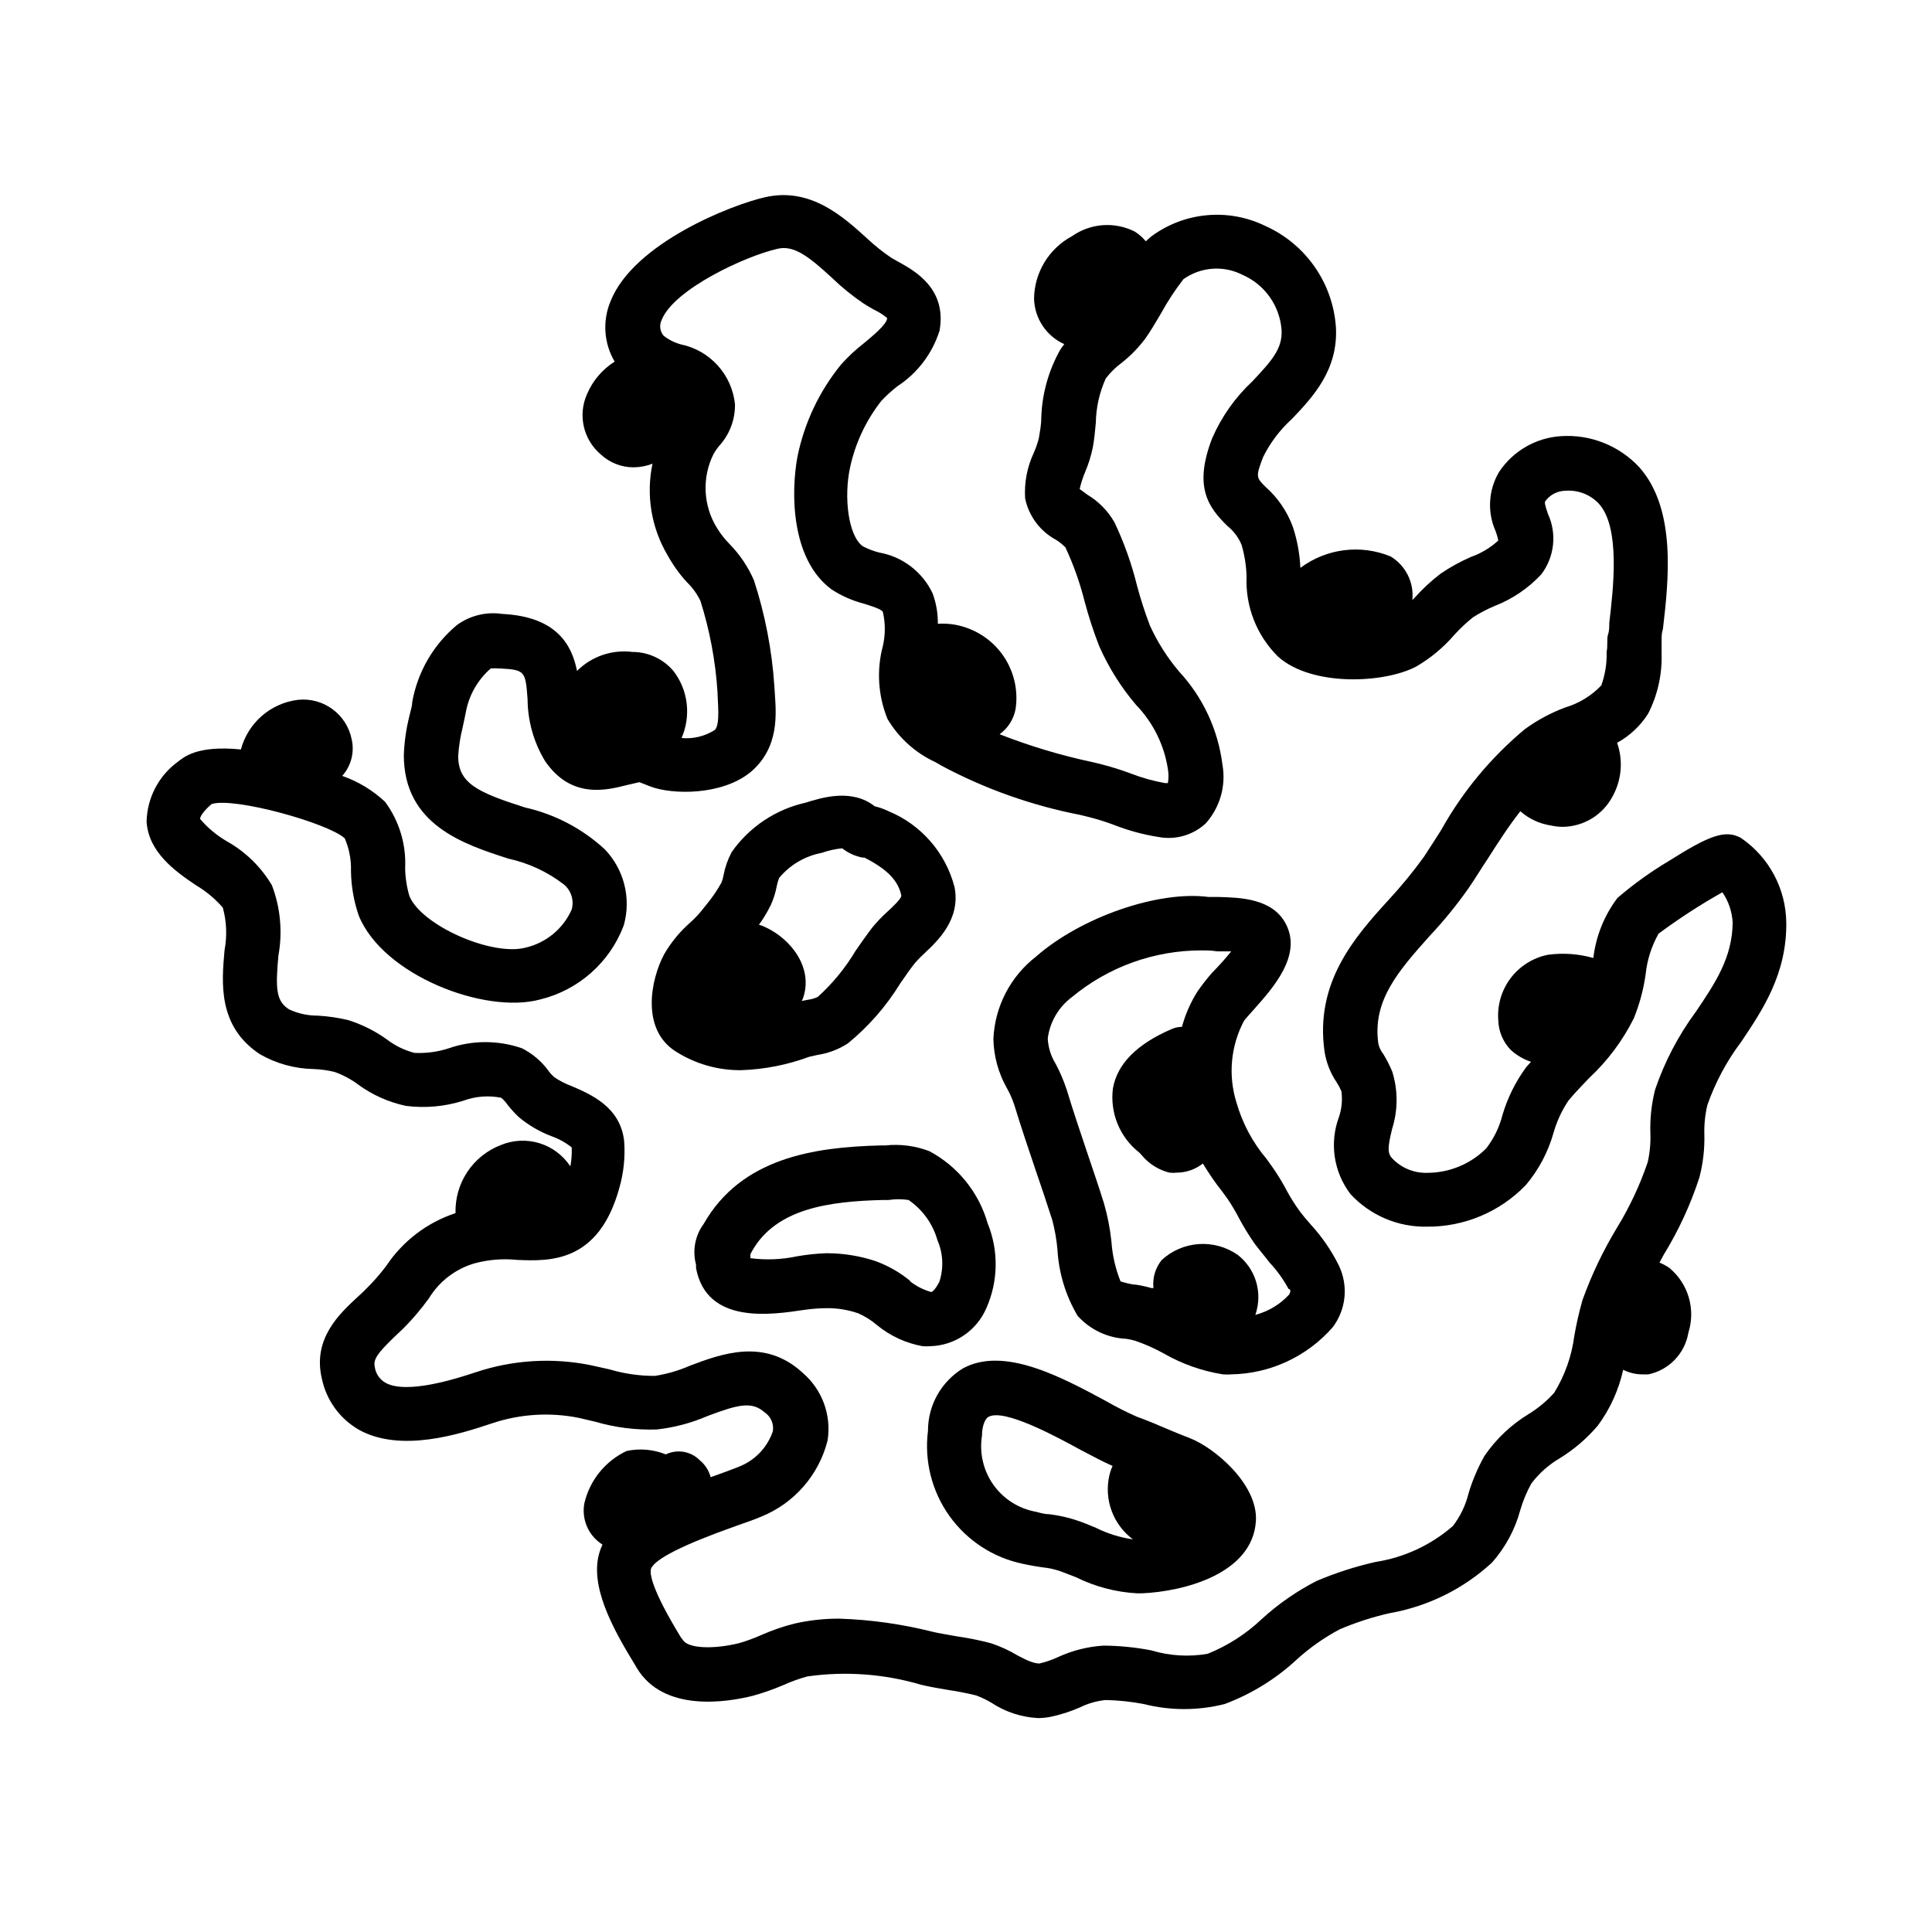 <?xml version="1.0" encoding="UTF-8"?>
<!-- Uploaded to: ICON Repo, www.iconrepo.com, Generator: ICON Repo Mixer Tools -->
<svg fill="#000000" width="800px" height="800px" version="1.1" viewBox="144 144 512 512" xmlns="http://www.w3.org/2000/svg">
 <g>
  <path d="m605.5 366.14c-4.281-2.469-8.613-0.656-19.348 6.098-4.769 2.848-9.289 6.102-13.504 9.723-3.512 4.644-5.719 10.141-6.398 15.922-3.91-1.117-8.008-1.406-12.039-0.855-3.938 0.789-7.449 2.992-9.875 6.195-2.422 3.203-3.586 7.18-3.273 11.184 0.082 2.945 1.27 5.75 3.324 7.859 1.547 1.398 3.363 2.465 5.34 3.125-0.402 0.504-0.855 0.906-1.258 1.41-2.824 3.832-4.957 8.129-6.301 12.695-0.812 3.199-2.269 6.199-4.281 8.816-4.125 4.141-9.723 6.477-15.566 6.5-3.531 0.129-6.941-1.266-9.371-3.828-1.309-1.41-1.211-2.973 0-7.91 1.547-4.918 1.547-10.195 0-15.113-0.664-1.605-1.457-3.156-2.367-4.637-0.645-0.809-1.094-1.758-1.312-2.769-1.613-11.488 5.441-19.348 13.602-28.516h0.004c3.801-4.039 7.301-8.352 10.477-12.898 1.715-2.519 3.223-5.039 4.785-7.356 2.922-4.586 5.644-8.816 8.766-12.797h0.004c2.281 2.016 5.098 3.324 8.109 3.777 1.059 0.242 2.141 0.359 3.227 0.355 2.684-0.047 5.309-0.812 7.606-2.211 2.293-1.398 4.172-3.383 5.441-5.75 2.457-4.367 2.918-9.582 1.262-14.309 3.344-1.836 6.168-4.488 8.211-7.707 2.492-4.875 3.723-10.297 3.578-15.77v-3.629c0-1.109 0-2.016 0.352-3.074 1.461-12.594 3.68-31.641-6.246-42.824-5.32-5.742-12.945-8.777-20.758-8.262-6.629 0.418-12.684 3.902-16.375 9.422-2.875 4.785-3.234 10.672-0.957 15.77 0.301 0.801 0.539 1.629 0.707 2.469-2.086 1.914-4.539 3.387-7.207 4.332-2.82 1.223-5.519 2.707-8.059 4.434-2.519 1.926-4.848 4.086-6.953 6.449l-0.555 0.555c0.477-4.633-1.758-9.125-5.742-11.539-7.953-3.285-17.047-2.133-23.934 3.023-0.164-3.719-0.84-7.398-2.016-10.934-1.508-4.07-4-7.703-7.254-10.578-2.418-2.418-2.621-2.621-0.605-7.859 1.883-3.805 4.465-7.223 7.609-10.078 5.492-5.742 12.293-12.949 11.688-24.285v0.004c-0.383-5.766-2.332-11.316-5.633-16.055-3.305-4.742-7.836-8.492-13.109-10.848-4.812-2.348-10.176-3.324-15.508-2.824-5.332 0.496-10.422 2.449-14.719 5.644-0.453 0.352-0.906 0.805-1.41 1.258-0.84-1-1.824-1.867-2.922-2.57-2.621-1.324-5.555-1.914-8.48-1.699-2.93 0.211-5.746 1.219-8.148 2.91-3.008 1.605-5.531 3.992-7.305 6.91-1.773 2.914-2.731 6.254-2.769 9.664 0.137 5.219 3.25 9.898 8.012 12.043-0.352 0.453-0.707 0.906-1.059 1.461-3.109 5.516-4.84 11.707-5.039 18.035 0 2.016-0.402 3.93-0.656 5.492-0.332 1.293-0.77 2.559-1.309 3.777-1.777 3.773-2.578 7.93-2.316 12.094 0.961 4.688 3.949 8.707 8.16 10.98 0.918 0.57 1.762 1.246 2.519 2.016 2.125 4.551 3.812 9.289 5.039 14.156 1.07 4.051 2.367 8.035 3.879 11.941 2.484 5.652 5.777 10.914 9.773 15.617 4.519 4.664 7.477 10.613 8.465 17.031 0.211 1.234 0.211 2.492 0 3.727h-0.758c-3.078-0.551-6.098-1.395-9.016-2.519-2.574-0.965-5.199-1.789-7.859-2.469l-2.266-0.555h-0.004c-8.418-1.785-16.676-4.262-24.688-7.402 2.219-1.609 3.734-4.008 4.234-6.703 0.68-4.566-0.262-9.223-2.664-13.164s-6.113-6.914-10.484-8.398c-2.394-0.836-4.93-1.18-7.457-1.008 0.039-2.769-0.441-5.519-1.41-8.109-2.695-5.676-7.973-9.695-14.16-10.781-1.504-0.379-2.961-0.938-4.332-1.664-3.879-2.82-5.039-13.047-3.375-20.809 1.387-6.492 4.246-12.578 8.363-17.785 1.312-1.379 2.731-2.656 4.234-3.828 5.297-3.469 9.234-8.668 11.133-14.711 1.965-10.984-6.398-15.719-10.531-18.035l-2.168-1.211h0.004c-2.242-1.512-4.367-3.195-6.348-5.039-6.398-5.844-15.113-13.805-27.156-11.082-8.816 1.965-34.812 12.141-40.961 27.508-2.215 5.223-1.824 11.188 1.059 16.07-3.25 2.047-5.801 5.035-7.305 8.566-2.512 5.574-1.012 12.145 3.676 16.07 2.348 2.168 5.422 3.375 8.617 3.375 1.723-0.012 3.43-0.336 5.039-0.957-1.746 8.293-0.324 16.938 3.981 24.234 1.402 2.535 3.094 4.902 5.035 7.055 1.516 1.445 2.762 3.152 3.68 5.035 2.481 7.852 4.004 15.969 4.535 24.184 0 2.367 0.805 8.715-0.754 10.078h-0.004c-2.609 1.648-5.691 2.391-8.766 2.113 1.242-2.867 1.711-6.012 1.359-9.117-0.363-3.156-1.582-6.152-3.527-8.664-2.711-3.199-6.688-5.043-10.883-5.039-5.402-0.676-10.812 1.184-14.66 5.039-1.359-6.902-5.391-14.41-19.852-15.113l0.004-0.004c-4.211-0.617-8.496 0.43-11.941 2.922-6.269 5.211-10.484 12.477-11.891 20.508 0 1.109-0.453 2.266-0.707 3.477h0.004c-0.879 3.445-1.387 6.977-1.512 10.527 0 18.488 15.973 23.629 27.66 27.406l-0.004 0.004c5.394 1.164 10.453 3.519 14.812 6.898 1.902 1.621 2.691 4.195 2.016 6.602-2.246 5.074-6.742 8.801-12.141 10.078-8.969 2.418-27.762-5.894-30.883-13.703v-0.004c-0.703-2.406-1.078-4.898-1.109-7.406 0.293-6.281-1.594-12.477-5.34-17.531-3.262-3.043-7.125-5.379-11.336-6.852 2.34-2.613 3.281-6.195 2.519-9.621-1.297-6.684-7.492-11.258-14.258-10.531-3.547 0.434-6.879 1.918-9.57 4.262-2.695 2.344-4.625 5.438-5.547 8.887-11.688-1.16-15.113 2.066-16.727 3.273v0.004c-5.078 3.711-8.133 9.578-8.262 15.867 0.504 8.012 7.406 13.051 13.152 16.879 2.648 1.578 5.027 3.566 7.051 5.894 1.004 3.68 1.16 7.539 0.453 11.285-0.754 8.566-1.863 20.152 9.371 27.559 4.328 2.488 9.219 3.84 14.207 3.93 1.867 0.07 3.727 0.324 5.543 0.758 2.238 0.789 4.344 1.91 6.246 3.324 3.793 2.785 8.141 4.727 12.746 5.691 5.078 0.641 10.234 0.176 15.117-1.359 3.219-1.195 6.707-1.473 10.074-0.805 0.637 0.52 1.199 1.133 1.664 1.812 0.922 1.184 1.934 2.293 3.023 3.324 2.57 2.144 5.484 3.848 8.613 5.039 1.949 0.684 3.769 1.688 5.391 2.973 0.086 1.688-0.035 3.379-0.352 5.039-1.938-2.941-4.836-5.117-8.203-6.144-3.367-1.031-6.988-0.855-10.238 0.5-3.617 1.395-6.715 3.879-8.863 7.109-2.148 3.231-3.238 7.051-3.125 10.926-7.504 2.469-13.961 7.383-18.34 13.957-1.652 2.203-3.473 4.273-5.441 6.195-0.656 0.707-1.41 1.359-2.168 2.066-4.785 4.434-11.992 11.082-9.473 21.664h0.004c1.188 5.688 4.742 10.598 9.773 13.504 11.184 6.246 26.953 1.109 35.266-1.664 7.43-2.504 15.391-3.008 23.074-1.461l4.281 1.008h0.004c5.312 1.547 10.84 2.246 16.371 2.066 4.637-0.52 9.172-1.723 13.453-3.578 8.062-3.023 11.688-3.981 15.113-0.957 1.652 1.105 2.504 3.078 2.168 5.039-1.473 4.305-4.773 7.734-9.02 9.371-1.309 0.555-3.426 1.309-5.894 2.215l-1.562 0.555c-0.457-1.762-1.465-3.328-2.871-4.484-2.359-2.398-5.988-3.023-9.02-1.562-3.289-1.328-6.902-1.645-10.375-0.906-5.637 2.66-9.754 7.742-11.188 13.805-0.719 3.75 0.629 7.594 3.527 10.078l1.258 0.957h0.004c-0.305 0.613-0.559 1.254-0.758 1.914-2.769 8.867 3.375 20.152 9.371 29.926l0.504 0.855c7.106 11.789 23.832 9.07 30.684 7.356 2.746-0.754 5.441-1.699 8.059-2.82 2.074-0.934 4.211-1.707 6.398-2.316 10.121-1.441 20.43-0.688 30.23 2.215l1.359 0.301c1.812 0.402 3.777 0.707 5.742 1.059 2.508 0.363 4.996 0.852 7.457 1.461 1.418 0.527 2.785 1.188 4.082 1.965 3.664 2.414 7.91 3.805 12.293 4.031 1.062-0.004 2.125-0.105 3.172-0.301 2.719-0.559 5.371-1.406 7.91-2.519 2.148-1.062 4.469-1.73 6.852-1.965 3.383 0.07 6.754 0.426 10.078 1.059 7.043 1.785 14.418 1.785 21.461 0 7.074-2.648 13.559-6.652 19.094-11.789 3.449-3.137 7.273-5.824 11.387-8.012 4.277-1.824 8.715-3.258 13.25-4.281 10.133-1.777 19.543-6.43 27.105-13.402 3.551-4.008 6.121-8.785 7.508-13.957 0.715-2.434 1.695-4.781 2.922-7 2.051-2.711 4.617-4.992 7.555-6.703 3.797-2.34 7.195-5.266 10.078-8.664 3.242-4.398 5.523-9.426 6.699-14.762 1.66 0.824 3.492 1.242 5.34 1.211h1.312c5.481-1.133 9.703-5.516 10.629-11.035 0.965-3.039 1.004-6.301 0.105-9.359-0.898-3.062-2.688-5.785-5.144-7.82-0.816-0.566-1.695-1.039-2.617-1.41l1.109-2.066c3.957-6.438 7.137-13.32 9.469-20.504 0.977-3.75 1.418-7.617 1.312-11.488-0.07-2.594 0.203-5.184 0.805-7.707 2.094-5.984 5.102-11.613 8.918-16.676 5.691-8.465 12.141-18.035 11.992-31.691h-0.004c-0.105-8.93-4.539-17.25-11.887-22.32zm-12.09 45.996-0.004 0.004c-4.629 6.273-8.266 13.223-10.781 20.605-0.961 3.785-1.387 7.684-1.258 11.586 0.098 2.574-0.141 5.148-0.707 7.66-2.078 6.113-4.832 11.977-8.211 17.48-3.644 6.035-6.68 12.414-9.07 19.047-0.887 3.117-1.609 6.277-2.164 9.469-0.688 5.363-2.508 10.516-5.34 15.117-1.996 2.219-4.305 4.137-6.856 5.691-4.59 2.809-8.535 6.551-11.586 10.984-1.805 3.184-3.238 6.566-4.281 10.074-0.766 3.113-2.176 6.027-4.133 8.566-5.801 5.043-12.906 8.344-20.504 9.52-5.348 1.211-10.574 2.894-15.617 5.039-5.266 2.699-10.145 6.086-14.512 10.078-4.16 3.953-9.031 7.082-14.359 9.219-4.973 0.863-10.078 0.555-14.91-0.906-4.184-0.812-8.434-1.234-12.695-1.262-4.113 0.258-8.145 1.266-11.891 2.973-1.617 0.758-3.305 1.348-5.039 1.766-1.359 0-3.074-0.656-5.793-2.117-2.254-1.359-4.656-2.457-7.156-3.273-2.969-0.781-5.977-1.387-9.016-1.816l-5.039-0.906-1.359-0.301c-8.098-2.043-16.391-3.207-24.738-3.477-3.984-0.012-7.957 0.426-11.84 1.309-2.965 0.746-5.867 1.742-8.664 2.973-1.961 0.883-3.981 1.625-6.047 2.219-7.004 1.715-13.551 1.359-14.863-0.855l-0.555-0.707c-7.707-12.645-8.262-16.777-7.91-18.137 0.957-2.57 8.516-6.398 22.469-11.336 2.719-0.957 5.039-1.762 6.801-2.519h0.004c8.719-3.547 15.227-11.027 17.531-20.152 1.074-6.719-1.426-13.516-6.598-17.938-10.078-9.32-21.512-5.039-29.824-1.914h-0.004c-2.973 1.309-6.106 2.223-9.32 2.723-4.059 0.02-8.098-0.555-11.988-1.715l-4.988-1.109c-10.164-2.066-20.695-1.426-30.531 1.867-5.039 1.664-18.289 5.945-23.93 2.769-1.566-0.898-2.613-2.488-2.824-4.281-0.453-1.965 0.957-3.727 5.039-7.707l2.621-2.469v-0.004c2.43-2.461 4.672-5.106 6.699-7.91 2.769-4.551 7.16-7.883 12.293-9.32 3.613-0.949 7.367-1.242 11.086-0.855 8.613 0.352 21.613 0.855 27.105-19.145h-0.004c1.141-3.992 1.566-8.152 1.262-12.293-0.957-9.07-8.816-12.445-14.008-14.66-1.641-0.602-3.199-1.414-4.633-2.418-0.547-0.5-1.039-1.059-1.461-1.664-1.828-2.477-4.211-4.496-6.953-5.894-6.297-2.191-13.152-2.191-19.449 0-2.922 0.953-5.996 1.363-9.066 1.211-2.688-0.699-5.207-1.93-7.406-3.629-3.074-2.191-6.477-3.894-10.078-5.039-2.676-0.645-5.41-1.047-8.16-1.207-2.629 0.016-5.227-0.551-7.606-1.664-3.375-2.168-3.629-5.289-2.82-14.156h-0.004c1.156-6.285 0.562-12.77-1.711-18.742-2.871-4.824-6.953-8.82-11.84-11.586-2.731-1.57-5.168-3.598-7.207-5.996 0 0 0-1.309 3.074-3.93 5.945-1.914 30.832 5.039 35.266 9.07l0.004-0.004c1.188 2.731 1.754 5.691 1.66 8.668 0.055 4.031 0.754 8.027 2.066 11.84 6.398 15.77 33.352 26.199 48.062 22.219 10.184-2.481 18.484-9.836 22.168-19.648 2.012-7.137 0.098-14.805-5.039-20.152-5.953-5.492-13.254-9.316-21.16-11.086-12.594-4.031-17.684-6.398-17.684-13.652 0.16-2.516 0.547-5.012 1.16-7.457 0.301-1.41 0.605-2.769 0.855-4.082 0.812-4.516 3.141-8.621 6.602-11.637 0.77-0.078 1.547-0.078 2.316 0h0.352c6.5 0.352 6.551 0.805 7.106 8.16 0.039 5.777 1.641 11.438 4.637 16.375 6.902 10.078 16.172 7.758 21.715 6.348l3.273-0.754 1.309 0.504c0.887 0.383 1.797 0.723 2.719 1.008 6.699 1.965 19.852 1.613 26.703-5.34 6.852-6.953 5.34-15.922 5.039-21.664-0.633-9.508-2.445-18.902-5.391-27.965-1.527-3.555-3.695-6.801-6.398-9.57-1.289-1.293-2.422-2.731-3.375-4.281-3.734-5.973-4.078-13.461-0.906-19.75 0.402-0.688 0.855-1.348 1.359-1.965 2.809-3.023 4.34-7.012 4.281-11.137-0.395-3.828-1.996-7.43-4.578-10.285-2.582-2.856-6.008-4.809-9.781-5.582-1.668-0.453-3.231-1.242-4.582-2.32-0.98-1.191-1.16-2.856-0.453-4.231 3.223-8.012 22.016-16.828 30.73-18.793 4.383-1.008 8.363 2.215 14.309 7.656v0.004c2.586 2.504 5.383 4.777 8.363 6.801 0.906 0.605 1.914 1.16 2.871 1.715v-0.004c1.23 0.578 2.379 1.305 3.426 2.168 0.016 0.082 0.016 0.168 0 0.25-0.301 1.613-3.828 4.535-6.144 6.449-2.184 1.695-4.207 3.586-6.047 5.644-5.754 7.062-9.711 15.41-11.539 24.332-1.762 9.32-1.863 27.258 9.02 35.266v0.004c2.633 1.715 5.523 2.992 8.566 3.777 1.914 0.605 4.734 1.461 5.039 2.215h-0.004c0.676 2.953 0.676 6.019 0 8.969-1.707 6.41-1.281 13.199 1.211 19.348 2.977 5.039 7.426 9.047 12.746 11.484l1.461 0.855v0.004c11.551 6.184 23.965 10.598 36.828 13.098l2.266 0.555h0.004c2.199 0.555 4.371 1.227 6.496 2.016 3.848 1.527 7.852 2.625 11.941 3.273 4.504 0.875 9.156-0.434 12.543-3.527 3.844-4.246 5.496-10.031 4.484-15.668-1.156-9.211-5.176-17.828-11.484-24.637-3.113-3.672-5.707-7.758-7.711-12.141-1.328-3.461-2.473-6.996-3.426-10.578-1.426-5.797-3.434-11.438-5.992-16.828-1.719-3.012-4.184-5.527-7.156-7.305l-2.066-1.512c0.355-1.551 0.844-3.07 1.461-4.535 0.883-2.078 1.559-4.238 2.016-6.449 0.402-2.117 0.605-4.383 0.805-6.551h0.004c0.062-4.051 0.953-8.043 2.617-11.738 1.203-1.59 2.629-2.996 4.234-4.18 2.348-1.855 4.449-4.004 6.246-6.398 1.258-1.762 2.672-4.133 4.18-6.699v-0.004c1.738-3.176 3.727-6.207 5.945-9.066 2.25-1.602 4.894-2.555 7.648-2.762 2.754-0.203 5.512 0.352 7.973 1.602 2.887 1.254 5.383 3.273 7.211 5.84s2.922 5.582 3.168 8.723c0.301 5.039-2.621 8.211-7.707 13.652h-0.004c-4.562 4.25-8.195 9.395-10.68 15.113-5.039 13-0.906 18.391 4.031 23.227 1.66 1.336 2.961 3.07 3.777 5.039 0.785 2.719 1.227 5.531 1.309 8.363-0.34 7.922 2.68 15.625 8.312 21.207 8.918 8.012 28.062 7.152 36.625 2.672h0.004c3.797-2.215 7.203-5.039 10.074-8.363 1.547-1.715 3.234-3.297 5.039-4.734 1.812-1.145 3.719-2.141 5.695-2.973 4.691-1.824 8.91-4.684 12.344-8.363 1.727-2.266 2.801-4.961 3.113-7.793 0.309-2.832-0.156-5.695-1.352-8.281-0.855-2.519-0.906-3.023-0.656-3.375 1.254-1.695 3.231-2.703 5.34-2.719 3.332-0.258 6.598 1.023 8.867 3.477 5.644 6.297 3.828 22.117 2.719 31.539 0 1.109 0 2.168-0.352 3.176-0.352 1.008 0 2.871-0.352 4.484v-0.004c0.094 3.035-0.387 6.059-1.41 8.918-2.625 2.75-5.926 4.762-9.57 5.844-3.805 1.422-7.398 3.352-10.684 5.742-8.969 7.461-16.484 16.516-22.168 26.703-1.461 2.266-2.922 4.637-4.535 7.055h0.004c-2.859 3.961-5.957 7.746-9.27 11.336-9.219 10.078-19.699 22.016-17.129 40.305h-0.004c0.457 2.941 1.559 5.746 3.227 8.211 0.484 0.75 0.906 1.543 1.258 2.367 0.305 2.289 0.082 4.613-0.652 6.801-2.566 6.894-1.406 14.621 3.07 20.457 5.188 5.606 12.516 8.738 20.152 8.613 9.914 0.102 19.43-3.891 26.301-11.031 3.422-4.055 5.93-8.797 7.356-13.906 0.863-3.008 2.188-5.863 3.93-8.465 1.664-2.016 3.527-3.93 5.492-5.996 4.859-4.519 8.871-9.879 11.84-15.82 1.508-3.719 2.555-7.609 3.121-11.586 0.383-3.809 1.551-7.496 3.426-10.832 5.406-4.016 11.059-7.684 16.93-10.984 1.621 2.371 2.562 5.144 2.719 8.012-0.098 9.32-4.582 15.973-9.773 23.68z"/>
  <path d="m358.38 424.08 2.215-0.504h0.004c2.891-0.434 5.656-1.48 8.109-3.074 5.473-4.481 10.156-9.844 13.855-15.871 1.359-1.965 2.672-3.879 3.93-5.441 0.785-0.906 1.629-1.766 2.519-2.57 3.578-3.375 9.574-9.02 7.961-17.48-2.332-9.094-8.809-16.562-17.484-20.152-1.172-0.574-2.406-1.012-3.676-1.309-6.047-4.785-14.008-2.316-18.34-0.957-7.91 1.77-14.879 6.422-19.547 13.047-1.023 1.914-1.75 3.969-2.168 6.098-0.113 0.688-0.301 1.363-0.555 2.016-1.102 1.992-2.383 3.883-3.828 5.641l-1.008 1.258v0.004c-1.031 1.324-2.176 2.555-3.426 3.676-2.738 2.394-5.07 5.219-6.902 8.363-3.68 6.852-6.144 19.902 2.922 25.746 5.223 3.363 11.32 5.117 17.535 5.035 6.109-0.215 12.148-1.402 17.883-3.523zm-10.078-40.305h0.004c0.719-1.613 1.246-3.305 1.562-5.039 0.145-0.703 0.348-1.395 0.602-2.066 2.871-3.469 6.863-5.82 11.285-6.648 1.758-0.629 3.586-1.035 5.441-1.211 1.586 1.258 3.453 2.106 5.441 2.469h0.453c6.047 3.074 8.969 6.098 9.773 10.078 0 0.855-2.519 3.176-3.727 4.281-1.426 1.293-2.758 2.691-3.981 4.18-1.461 1.914-2.871 3.93-4.383 6.098-2.719 4.582-6.117 8.727-10.074 12.293-0.848 0.387-1.75 0.641-2.672 0.754l-1.562 0.301v0.004c0.141-0.242 0.258-0.496 0.352-0.758 2.769-7.961-3.125-15.668-10.078-18.844l0.004 0.004c-0.516-0.254-1.055-0.457-1.613-0.605 1.191-1.637 2.238-3.371 3.125-5.191z"/>
  <path d="m491.54 468.72c-1.211-1.359-2.316-2.672-3.273-3.981-1.16-1.613-2.219-3.297-3.172-5.039-1.133-2.156-2.394-4.246-3.781-6.246l-1.613-2.266h0.004c-3.742-4.402-6.488-9.559-8.062-15.117-2.203-7.152-1.48-14.891 2.016-21.512 0.352-0.504 1.613-1.914 2.57-2.973 5.039-5.691 12.949-14.359 8.516-22.773-3.527-6.75-12.141-6.953-17.836-7.106h-2.621c-13.301-1.762-33.805 5.34-45.695 15.77v0.004c-6.816 5.262-10.965 13.262-11.336 21.863 0.098 4.602 1.344 9.105 3.625 13.102 0.832 1.488 1.508 3.059 2.016 4.684 1.762 5.742 3.68 11.438 5.543 16.93 1.512 4.434 3.023 8.867 4.434 13.301 0.668 2.543 1.125 5.137 1.359 7.758 0.344 6.203 2.176 12.234 5.34 17.582 3.309 3.68 7.957 5.879 12.898 6.098 0.781 0.117 1.559 0.285 2.32 0.504 2.629 0.898 5.176 2.027 7.606 3.375 4.856 2.793 10.184 4.672 15.719 5.543 0.723 0.051 1.445 0.051 2.168 0 10.332-0.176 20.105-4.715 26.902-12.496 1.762-2.332 2.84-5.106 3.117-8.016 0.273-2.91-0.266-5.84-1.555-8.461-1.906-3.824-4.328-7.367-7.207-10.527zm-5.894 18.34c-2.406 2.621-5.519 4.492-8.965 5.391 0.164-0.461 0.297-0.934 0.402-1.414 1.297-5.391-0.672-11.039-5.039-14.457-3.004-2.109-6.641-3.129-10.305-2.891-3.668 0.238-7.141 1.719-9.848 4.199-1.707 2.09-2.504 4.773-2.215 7.457h-0.555c-1.375-0.395-2.769-0.699-4.184-0.906-1.059 0-2.973-0.555-3.981-0.855-1.352-3.379-2.168-6.949-2.418-10.582-0.359-3.41-1.016-6.781-1.965-10.074-1.41-4.535-2.973-9.07-4.484-13.551-1.812-5.441-3.727-11.035-5.391-16.574v-0.004c-0.785-2.359-1.762-4.652-2.922-6.852-1.27-2.035-1.996-4.359-2.113-6.75 0.566-4.387 2.894-8.352 6.445-10.984 9.645-7.996 21.785-12.363 34.312-12.344 1.211 0 2.621 0 4.133 0.25h3.727v0.004c-1.578 1.969-3.262 3.852-5.039 5.641-1.41 1.598-2.723 3.281-3.93 5.039-1.812 2.887-3.191 6.027-4.082 9.32-0.953 0.008-1.898 0.211-2.769 0.605-9.117 3.93-14.359 9.168-15.516 15.668h-0.004c-0.848 6.504 1.793 12.977 6.953 17.027l0.707 0.754v0.004c1.887 2.262 4.445 3.867 7.305 4.582 0.688 0.074 1.379 0.074 2.066 0 2.469-0.035 4.859-0.887 6.801-2.418 1.562 2.57 3.223 5.039 5.039 7.305l1.613 2.215-0.004 0.004c1.086 1.621 2.078 3.305 2.973 5.039 1.227 2.297 2.59 4.516 4.082 6.648 1.309 1.762 2.672 3.324 3.981 5.039 1.969 2.109 3.66 4.465 5.039 7.004 0.504 0.047 0.652 0.551 0.148 1.461z"/>
  <path d="m405.39 490.68c3.168-7.129 3.297-15.242 0.352-22.469-2.344-8.215-7.93-15.125-15.469-19.145-3.719-1.422-7.727-1.941-11.688-1.512h-1.309c-17.531 0.453-36.828 3.273-46.805 20.809-2.277 3.098-3.019 7.066-2.016 10.781v0.906c2.82 15.113 20.152 12.344 28.668 11.082 1.953-0.281 3.922-0.434 5.894-0.453 2.863-0.035 5.707 0.426 8.414 1.359 1.828 0.805 3.523 1.875 5.035 3.176 3.477 2.844 7.621 4.754 12.043 5.543 0.672 0.051 1.344 0.051 2.016 0 3.18-0.09 6.269-1.082 8.902-2.867 2.633-1.785 4.703-4.289 5.961-7.211zm-20.152-7.203c-2.805-2.32-5.992-4.129-9.422-5.34-4.019-1.309-8.219-1.988-12.445-2.016h-0.453c-2.566 0.094-5.125 0.363-7.656 0.805-4.074 0.879-8.266 1.047-12.395 0.504v-1.059l0.453-0.855c6.398-11.285 20.453-13.148 34.613-13.504h1.562-0.004c1.754-0.27 3.539-0.27 5.293 0 3.723 2.555 6.434 6.336 7.656 10.684 1.504 3.477 1.684 7.383 0.504 10.98-1.211 2.367-2.016 2.719-2.168 2.719v0.004c-2.051-0.578-3.969-1.551-5.641-2.871z"/>
  <path d="m459.35 525.14c-2.117-0.805-4.18-1.664-6.195-2.519s-5.039-2.168-7.859-3.176l-0.004 0.004c-2.758-1.211-5.449-2.574-8.059-4.082-12.043-6.5-27.156-14.609-37.988-8.766-5.793 3.512-9.332 9.797-9.32 16.574-1.016 7.973 1.016 16.031 5.684 22.57 4.672 6.539 11.637 11.074 19.508 12.695 1.762 0.402 3.426 0.656 5.039 0.906 1.719 0.16 3.41 0.531 5.035 1.109l4.031 1.562c5.035 2.484 10.52 3.926 16.121 4.231h1.258c10.832-0.453 29.371-5.039 30.23-19.195 0.555-9.773-11.082-19.445-17.48-21.914zm-24.836 23.781c-1.461-0.605-2.973-1.258-4.586-1.812v-0.004c-2.516-0.875-5.117-1.484-7.758-1.812-1.258 0-2.469-0.352-3.629-0.656-4.551-0.812-8.602-3.379-11.277-7.148-2.676-3.769-3.762-8.438-3.031-13.004 0-2.769 0.957-4.734 1.812-5.039 4.18-2.215 18.289 5.492 24.285 8.766 3.223 1.715 6.098 3.223 8.516 4.281v0.004c-0.371 0.809-0.656 1.652-0.859 2.519-0.711 3.125-0.5 6.387 0.609 9.391 1.109 3.008 3.07 5.625 5.641 7.539-3.383-0.484-6.664-1.504-9.727-3.023z"/>
 </g>
</svg>